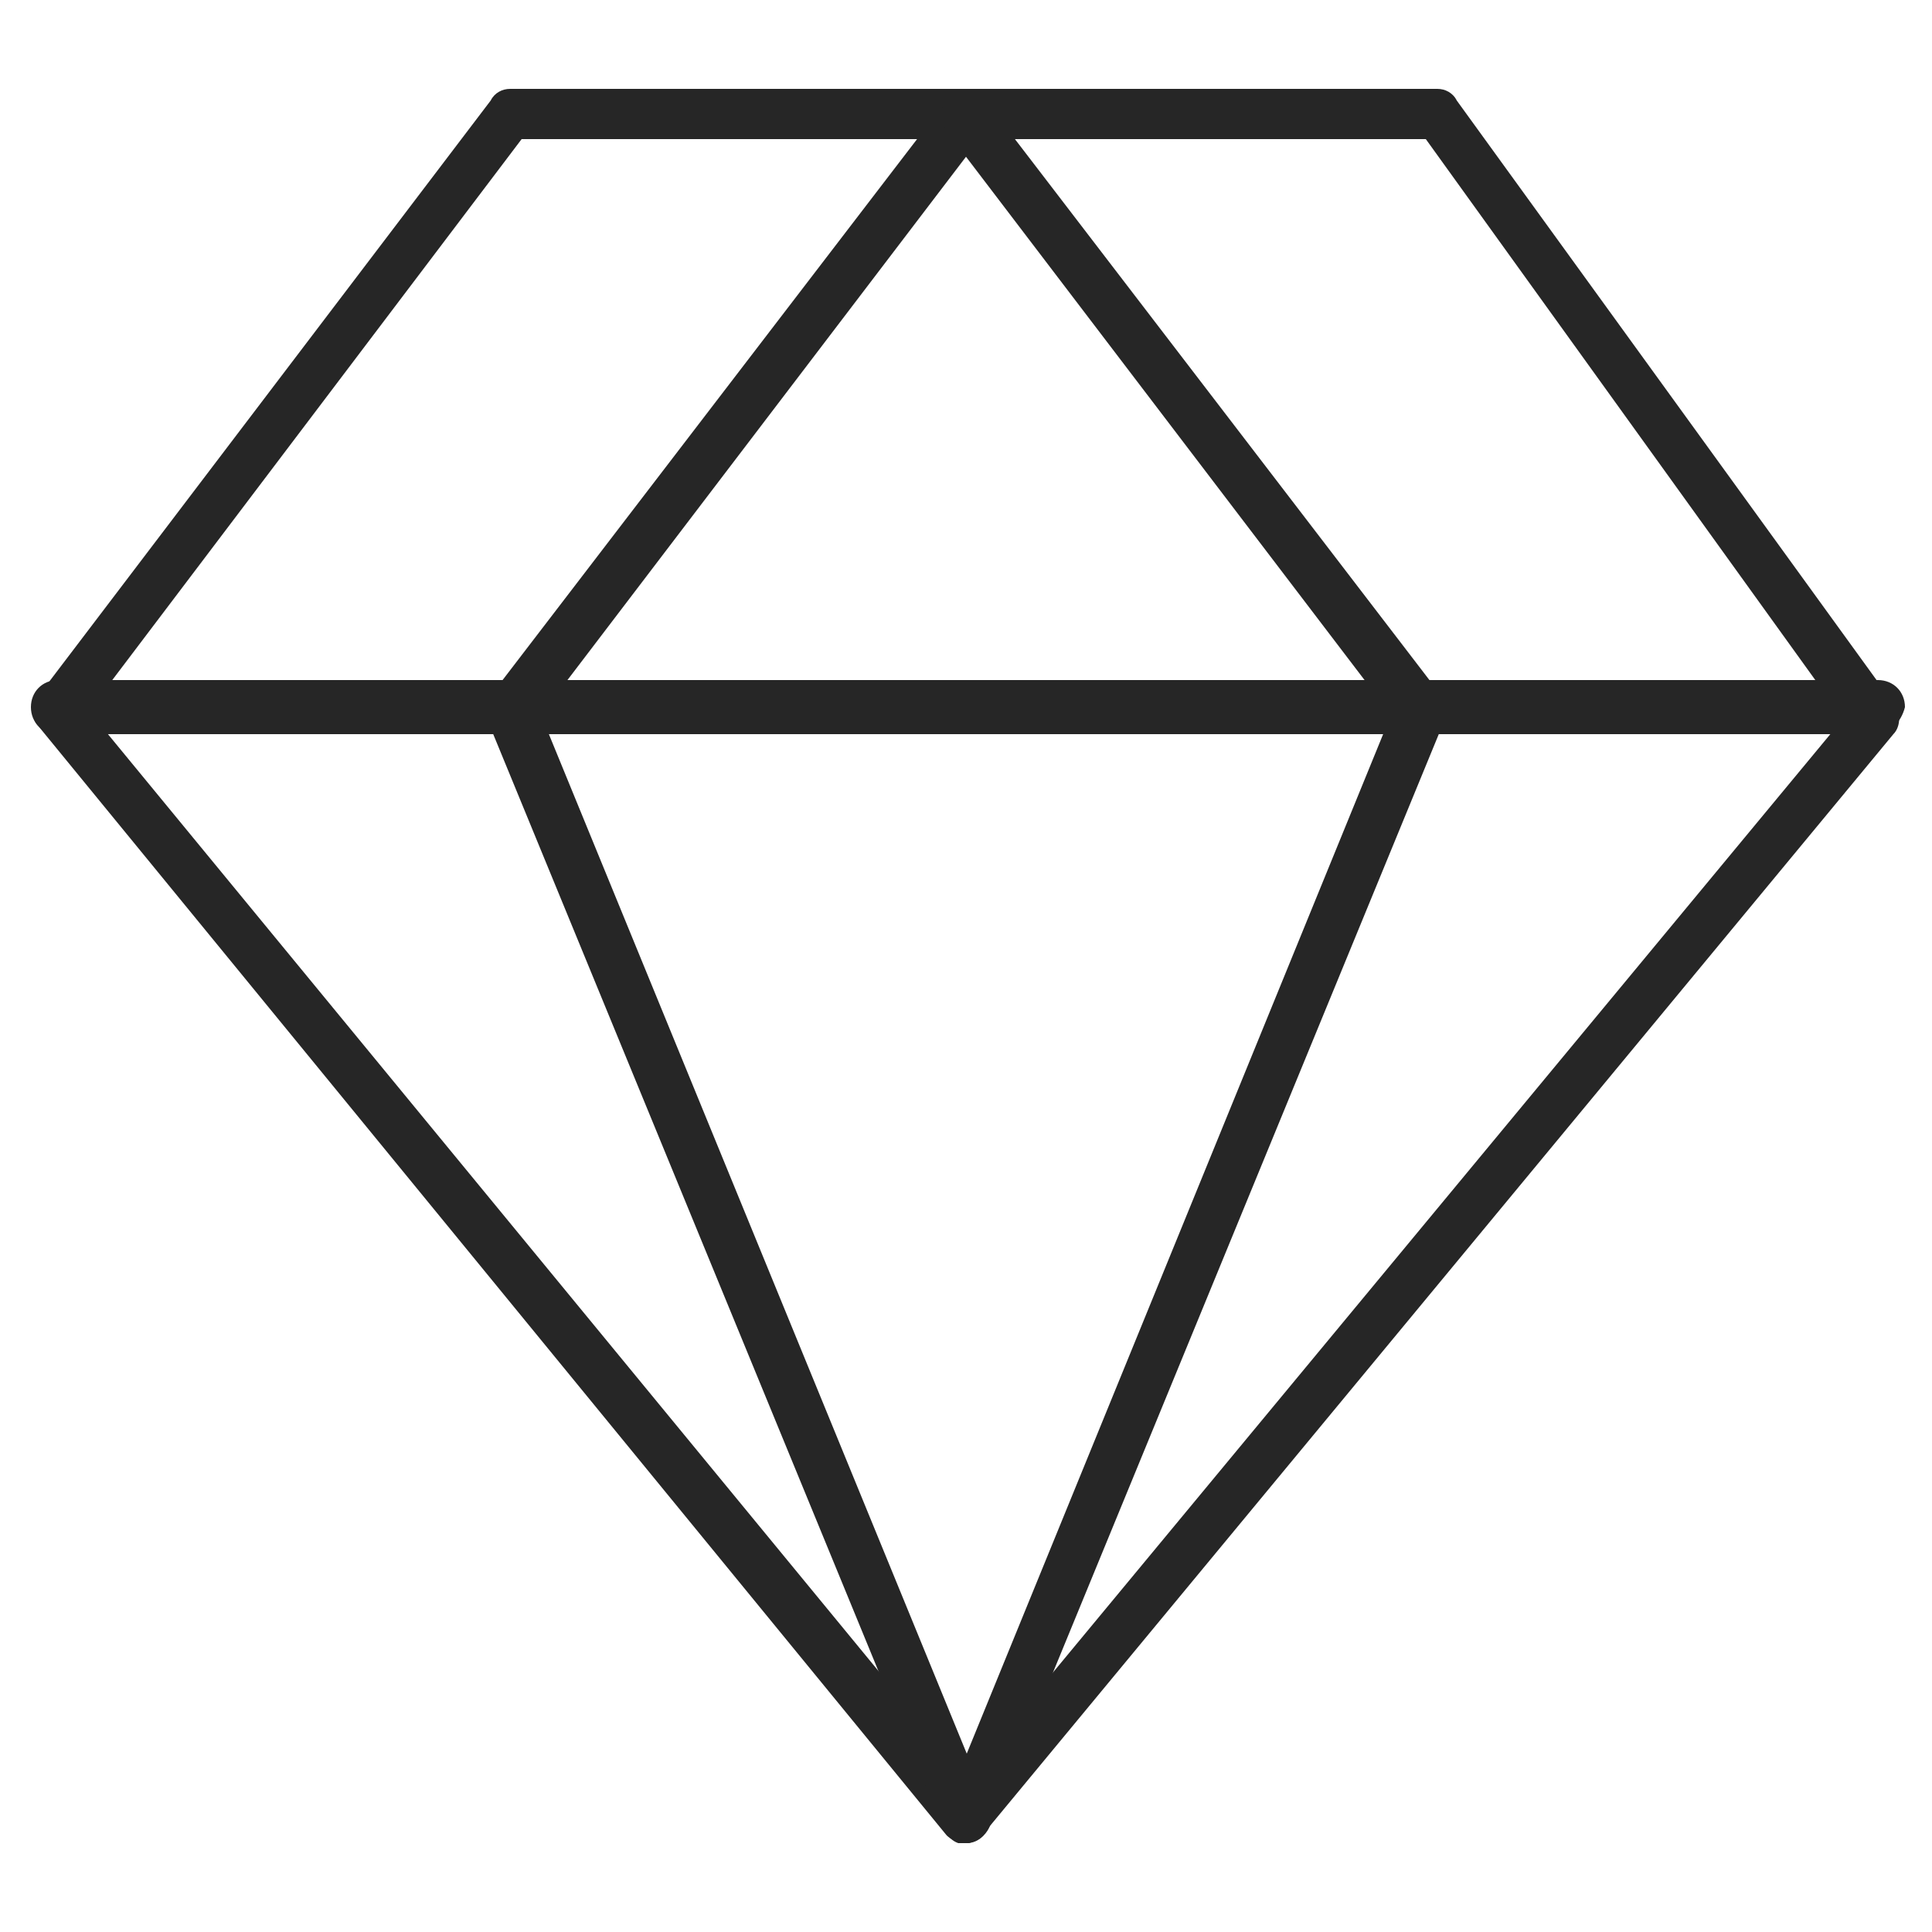 <?xml version="1.0" encoding="utf-8"?>
<!-- Generator: Adobe Illustrator 25.1.0, SVG Export Plug-In . SVG Version: 6.00 Build 0)  -->
<svg version="1.1" id="Ebene_1" xmlns="http://www.w3.org/2000/svg" xmlns:xlink="http://www.w3.org/1999/xlink" x="0px" y="0px"
	 viewBox="0 0 50 50" style="enable-background:new 0 0 50 50;" xml:space="preserve">
<style type="text/css">
	.st0{fill:#262626;}
</style>
<g>
	<path class="st0" d="M2.3,18.4L25,46l22.7-27.4L36.9,3.6H13.5L2.3,18.4z M25,47.7L25,47.7c-0.2,0-0.4-0.1-0.5-0.2L1,18.8
		c-0.2-0.2-0.2-0.6,0-0.8L12.7,2.6c0.1-0.2,0.3-0.3,0.5-0.3h24c0.2,0,0.4,0.1,0.5,0.3l11.3,15.6c0.2,0.2,0.2,0.6,0,0.8L25.5,47.4
		C25.4,47.6,25.2,47.7,25,47.7"/>
	<path class="st0" d="M25,47.7c-0.3,0-0.5-0.2-0.6-0.4L12.6,18.6c-0.1-0.2-0.1-0.5,0.1-0.6L24.5,2.6c0.2-0.3,0.6-0.3,0.9-0.1
		c0.3,0.2,0.3,0.6,0.1,0.9L14,18.5l11.6,28.3c0.1,0.3,0,0.7-0.4,0.8C25.1,47.7,25.1,47.7,25,47.7"/>
	<path class="st0" d="M25,47.7c-0.1,0-0.2,0-0.2,0c-0.3-0.1-0.5-0.5-0.4-0.8L36,18.5L24.5,3.4c-0.2-0.3-0.2-0.7,0.1-0.9
		c0.3-0.2,0.7-0.2,0.9,0.1L37.3,18c0.1,0.2,0.2,0.4,0.1,0.6L25.6,47.3C25.5,47.5,25.3,47.7,25,47.7"/>
	<path class="st0" d="M48.5,19H1.5c-0.4,0-0.7-0.3-0.7-0.7c0-0.4,0.3-0.7,0.7-0.7h47.1c0.4,0,0.7,0.3,0.7,0.7
		C49.2,18.7,48.9,19,48.5,19"/>
</g>
</svg>
